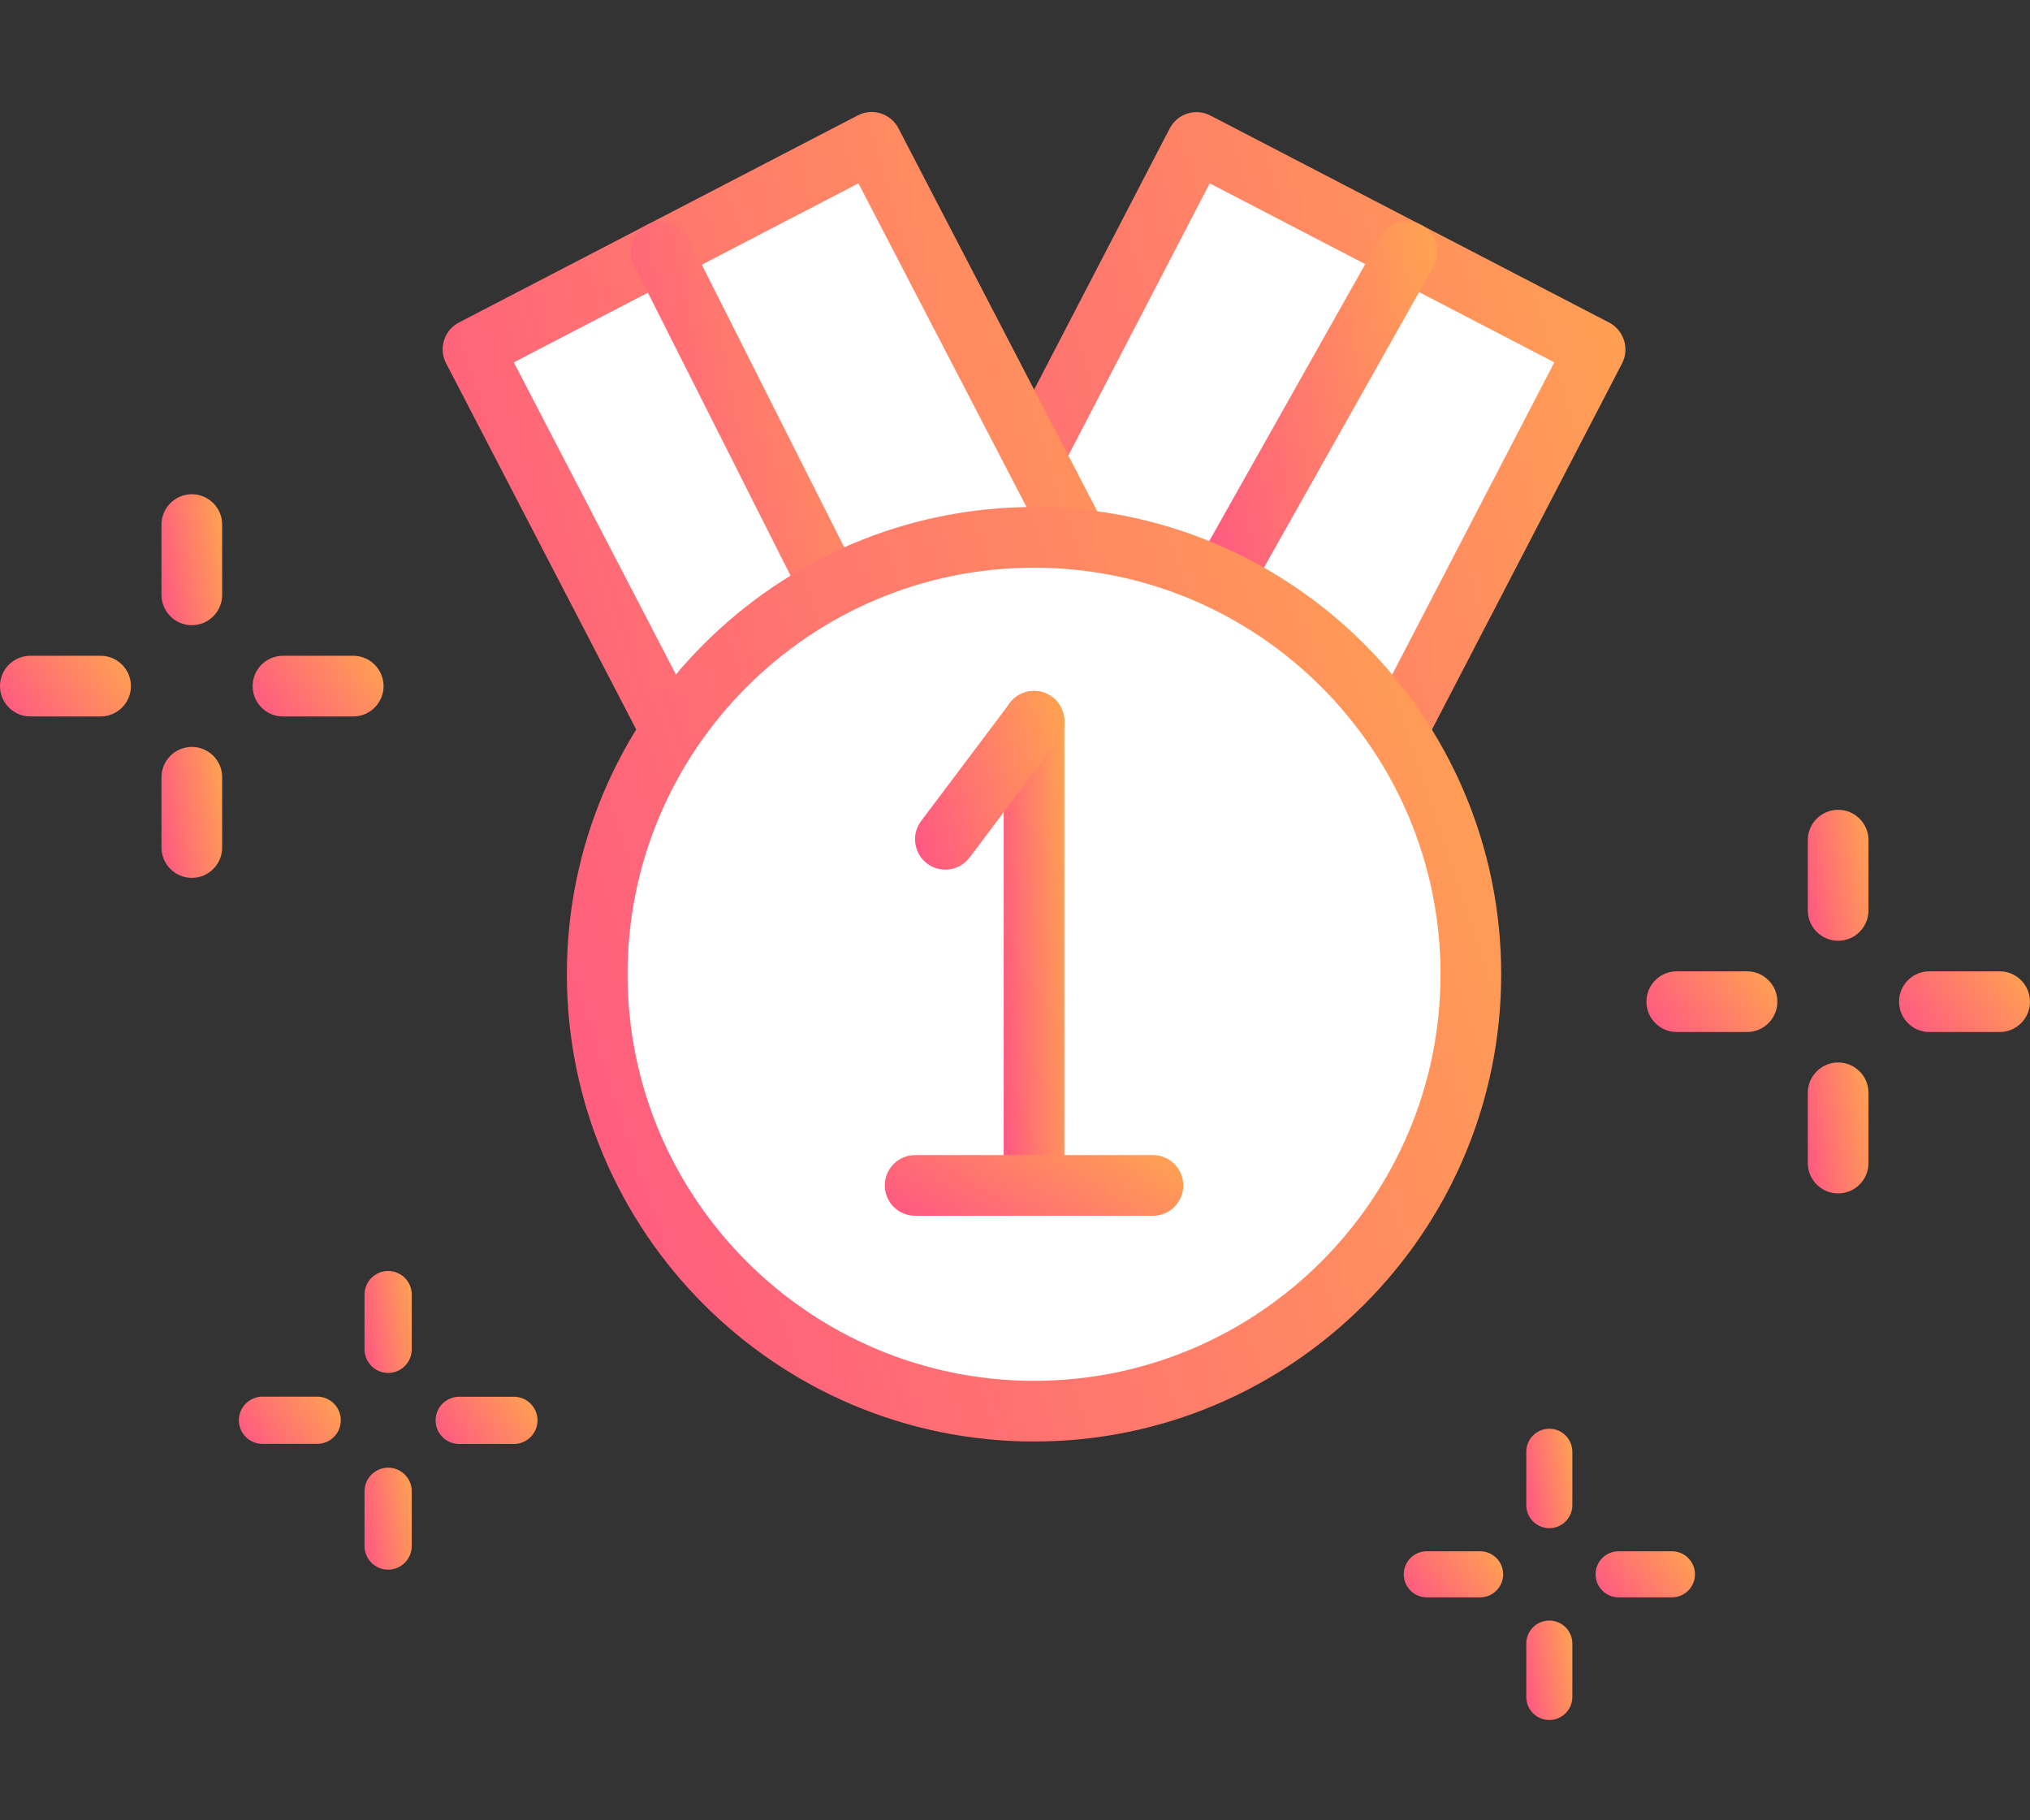<svg width="145" height="130" viewBox="0 0 145 130" fill="none" xmlns="http://www.w3.org/2000/svg">
<rect x="0" y="0" width="145" height="130" fill="#333333" stroke="none"/>
<path d="M131.296 85.23C130.1 85.23 129.129 84.259 129.129 83.063V78.045C129.129 76.849 130.1 75.878 131.296 75.878C132.492 75.878 133.463 76.849 133.463 78.045V83.063C133.463 84.259 132.492 85.23 131.296 85.23Z" fill="url(#paint0_linear_360_1336)"/>
<path d="M124.787 73.703H119.768C118.572 73.703 117.602 72.732 117.602 71.536C117.602 70.34 118.572 69.369 119.768 69.369H124.787C125.983 69.369 126.954 70.34 126.954 71.536C126.954 72.732 125.983 73.703 124.787 73.703Z" fill="url(#paint1_linear_360_1336)"/>
<path d="M131.296 67.185C130.1 67.185 129.129 66.214 129.129 65.018V60C129.129 58.804 130.1 57.833 131.296 57.833C132.492 57.833 133.463 58.804 133.463 60V65.018C133.463 66.214 132.492 67.185 131.296 67.185Z" fill="url(#paint2_linear_360_1336)"/>
<path d="M142.832 73.703H137.813C136.617 73.703 135.646 72.732 135.646 71.536C135.646 70.34 136.617 69.369 137.813 69.369H142.832C144.028 69.369 144.998 70.34 144.998 71.536C144.998 72.732 144.028 73.703 142.832 73.703Z" fill="url(#paint3_linear_360_1336)"/>
<path d="M13.702 62.694C12.506 62.694 11.535 61.723 11.535 60.527V55.509C11.535 54.312 12.506 53.342 13.702 53.342C14.898 53.342 15.869 54.312 15.869 55.509V60.527C15.869 61.723 14.898 62.694 13.702 62.694Z" fill="url(#paint4_linear_360_1336)"/>
<path d="M7.185 51.167H2.167C0.971 51.167 0 50.196 0 49C0 47.804 0.971 46.833 2.167 46.833H7.185C8.381 46.833 9.352 47.804 9.352 49C9.352 50.196 8.381 51.167 7.185 51.167Z" fill="url(#paint5_linear_360_1336)"/>
<path d="M13.702 44.649C12.506 44.649 11.535 43.678 11.535 42.482V37.464C11.535 36.268 12.506 35.297 13.702 35.297C14.898 35.297 15.869 36.268 15.869 37.464V42.482C15.869 43.678 14.898 44.649 13.702 44.649Z" fill="url(#paint6_linear_360_1336)"/>
<path d="M25.23 51.167H20.212C19.016 51.167 18.045 50.196 18.045 49C18.045 47.804 19.016 46.833 20.212 46.833H25.23C26.426 46.833 27.397 47.804 27.397 49C27.397 50.196 26.426 51.167 25.23 51.167Z" fill="url(#paint7_linear_360_1336)"/>
<path d="M110.665 122.836C109.757 122.836 109.02 122.099 109.02 121.191V117.381C109.02 116.472 109.757 115.735 110.665 115.735C111.573 115.735 112.31 116.472 112.31 117.381V121.191C112.31 122.099 111.573 122.836 110.665 122.836Z" fill="url(#paint8_linear_360_1336)"/>
<path d="M105.723 114.077H101.913C101.005 114.077 100.268 113.34 100.268 112.432C100.268 111.524 101.005 110.787 101.913 110.787H105.723C106.631 110.787 107.368 111.524 107.368 112.432C107.368 113.34 106.631 114.077 105.723 114.077Z" fill="url(#paint9_linear_360_1336)"/>
<path d="M110.665 109.136C109.757 109.136 109.02 108.399 109.02 107.491V103.68C109.02 102.772 109.757 102.035 110.665 102.035C111.573 102.035 112.31 102.772 112.31 103.68V107.491C112.31 108.399 111.573 109.136 110.665 109.136Z" fill="url(#paint10_linear_360_1336)"/>
<path d="M119.424 114.077H115.614C114.706 114.077 113.969 113.34 113.969 112.432C113.969 111.524 114.706 110.787 115.614 110.787H119.424C120.332 110.787 121.069 111.524 121.069 112.432C121.069 113.34 120.332 114.077 119.424 114.077Z" fill="url(#paint11_linear_360_1336)"/>
<path d="M27.724 112.099C26.793 112.099 26.037 111.343 26.037 110.412V106.504C26.037 105.573 26.793 104.817 27.724 104.817C28.655 104.817 29.411 105.573 29.411 106.504V110.412C29.411 111.343 28.655 112.099 27.724 112.099Z" fill="url(#paint12_linear_360_1336)"/>
<path d="M22.657 103.117H18.75C17.818 103.117 17.062 102.361 17.062 101.43C17.062 100.499 17.818 99.743 18.75 99.743H22.657C23.588 99.743 24.344 100.499 24.344 101.43C24.344 102.361 23.588 103.117 22.657 103.117Z" fill="url(#paint13_linear_360_1336)"/>
<path d="M27.724 98.05C26.793 98.05 26.037 97.294 26.037 96.363V92.456C26.037 91.524 26.793 90.769 27.724 90.769C28.655 90.769 29.411 91.524 29.411 92.456V96.363C29.411 97.294 28.655 98.05 27.724 98.05Z" fill="url(#paint14_linear_360_1336)"/>
<path d="M36.707 103.125H32.8C31.869 103.125 31.113 102.369 31.113 101.438C31.113 100.507 31.869 99.751 32.8 99.751H36.707C37.639 99.751 38.394 100.507 38.394 101.438C38.394 102.369 37.639 103.125 36.707 103.125Z" fill="url(#paint15_linear_360_1336)"/>
<path d="M113.963 24.958L85.502 10.18L61.538 56.333L89.999 71.111L113.963 24.958Z" fill="white"/>
<path d="M89.971 73.27C89.625 73.27 89.287 73.192 88.975 73.027L60.511 58.249C59.445 57.695 59.038 56.386 59.584 55.329L83.549 9.175C83.817 8.664 84.268 8.283 84.814 8.109C85.36 7.936 85.958 7.988 86.47 8.257L114.933 23.034C115.999 23.589 116.406 24.898 115.86 25.955L91.895 72.109C91.627 72.62 91.176 73.001 90.63 73.175C90.413 73.244 90.197 73.279 89.98 73.279L89.971 73.27ZM64.437 55.398L89.052 68.182L111.024 25.877L86.409 13.093L64.437 55.398Z" fill="url(#paint16_linear_360_1336)"/>
<path d="M62.219 10.187L33.758 24.965L57.722 71.118L86.183 56.34L62.219 10.187Z" fill="white"/>
<path d="M57.745 73.27C57.529 73.27 57.303 73.235 57.095 73.166C56.549 72.992 56.09 72.611 55.83 72.1L31.865 25.946C31.31 24.88 31.726 23.58 32.792 23.026L61.256 8.248C61.767 7.979 62.356 7.927 62.911 8.1C63.457 8.274 63.916 8.655 64.177 9.167L88.142 55.32C88.696 56.386 88.28 57.686 87.214 58.241L58.751 73.019C58.439 73.183 58.101 73.261 57.754 73.261L57.745 73.27ZM36.701 25.877L58.673 68.182L83.288 55.398L61.316 13.093L36.701 25.877Z" fill="url(#paint17_linear_360_1336)"/>
<path d="M64.073 53.56C63.284 53.56 62.522 53.127 62.14 52.364L45.291 18.943C44.754 17.877 45.178 16.569 46.253 16.031C47.319 15.494 48.628 15.919 49.165 16.993L66.014 50.414C66.552 51.48 66.127 52.789 65.052 53.327C64.74 53.483 64.402 53.56 64.082 53.56H64.073Z" fill="url(#paint18_linear_360_1336)"/>
<path d="M87.727 42.804C87.363 42.804 86.999 42.717 86.67 42.527C85.63 41.937 85.257 40.62 85.846 39.58L98.613 16.915C99.203 15.875 100.52 15.502 101.569 16.091C102.609 16.681 102.982 17.998 102.392 19.038L89.625 41.703C89.227 42.414 88.49 42.804 87.736 42.804H87.727Z" fill="url(#paint19_linear_360_1336)"/>
<path d="M73.859 100.779C91.091 100.779 105.061 86.81 105.061 69.577C105.061 52.345 91.091 38.375 73.859 38.375C56.626 38.375 42.656 52.345 42.656 69.577C42.656 86.81 56.626 100.779 73.859 100.779Z" fill="white"/>
<path d="M73.859 102.947C55.459 102.947 40.49 87.979 40.49 69.578C40.49 51.177 55.459 36.209 73.859 36.209C92.26 36.209 107.228 51.177 107.228 69.578C107.228 87.979 92.26 102.947 73.859 102.947ZM73.859 40.543C57.851 40.543 44.824 53.57 44.824 69.578C44.824 85.587 57.851 98.613 73.859 98.613C89.868 98.613 102.895 85.587 102.895 69.578C102.895 53.57 89.868 40.543 73.859 40.543Z" fill="url(#paint20_linear_360_1336)"/>
<path d="M73.86 85.742C72.664 85.742 71.693 84.772 71.693 83.576V51.507C71.693 50.311 72.664 49.34 73.86 49.34C75.056 49.34 76.027 50.311 76.027 51.507V83.576C76.027 84.772 75.056 85.742 73.86 85.742Z" fill="url(#paint21_linear_360_1336)"/>
<path d="M67.526 62.106C67.075 62.106 66.616 61.968 66.226 61.673C65.272 60.954 65.073 59.593 65.792 58.639L72.128 50.215C72.847 49.261 74.208 49.062 75.162 49.782C76.115 50.501 76.314 51.862 75.595 52.815L69.259 61.24C68.835 61.803 68.184 62.106 67.526 62.106Z" fill="url(#paint22_linear_360_1336)"/>
<path d="M82.354 86.826H65.366C64.17 86.826 63.199 85.855 63.199 84.659C63.199 83.463 64.17 82.492 65.366 82.492H82.354C83.55 82.492 84.521 83.463 84.521 84.659C84.521 85.855 83.55 86.826 82.354 86.826Z" fill="url(#paint23_linear_360_1336)"/>
<defs>
<linearGradient id="paint0_linear_360_1336" x1="129.088" y1="85.098" x2="134.667" y2="84.231" gradientUnits="userSpaceOnUse">
<stop stop-color="#FF5584"/>
<stop offset="1" stop-color="#FFA351"/>
</linearGradient>
<linearGradient id="paint1_linear_360_1336" x1="117.514" y1="73.642" x2="125.602" y2="67.784" gradientUnits="userSpaceOnUse">
<stop stop-color="#FF5584"/>
<stop offset="1" stop-color="#FFA351"/>
</linearGradient>
<linearGradient id="paint2_linear_360_1336" x1="129.088" y1="67.053" x2="134.667" y2="66.186" gradientUnits="userSpaceOnUse">
<stop stop-color="#FF5584"/>
<stop offset="1" stop-color="#FFA351"/>
</linearGradient>
<linearGradient id="paint3_linear_360_1336" x1="135.559" y1="73.642" x2="143.646" y2="67.784" gradientUnits="userSpaceOnUse">
<stop stop-color="#FF5584"/>
<stop offset="1" stop-color="#FFA351"/>
</linearGradient>
<linearGradient id="paint4_linear_360_1336" x1="11.495" y1="62.562" x2="17.073" y2="61.695" gradientUnits="userSpaceOnUse">
<stop stop-color="#FF5584"/>
<stop offset="1" stop-color="#FFA351"/>
</linearGradient>
<linearGradient id="paint5_linear_360_1336" x1="-0.088" y1="51.106" x2="8" y2="45.248" gradientUnits="userSpaceOnUse">
<stop stop-color="#FF5584"/>
<stop offset="1" stop-color="#FFA351"/>
</linearGradient>
<linearGradient id="paint6_linear_360_1336" x1="11.495" y1="44.517" x2="17.073" y2="43.65" gradientUnits="userSpaceOnUse">
<stop stop-color="#FF5584"/>
<stop offset="1" stop-color="#FFA351"/>
</linearGradient>
<linearGradient id="paint7_linear_360_1336" x1="17.957" y1="51.106" x2="26.045" y2="45.248" gradientUnits="userSpaceOnUse">
<stop stop-color="#FF5584"/>
<stop offset="1" stop-color="#FFA351"/>
</linearGradient>
<linearGradient id="paint8_linear_360_1336" x1="108.989" y1="122.736" x2="113.224" y2="122.077" gradientUnits="userSpaceOnUse">
<stop stop-color="#FF5584"/>
<stop offset="1" stop-color="#FFA351"/>
</linearGradient>
<linearGradient id="paint9_linear_360_1336" x1="100.201" y1="114.031" x2="106.342" y2="109.584" gradientUnits="userSpaceOnUse">
<stop stop-color="#FF5584"/>
<stop offset="1" stop-color="#FFA351"/>
</linearGradient>
<linearGradient id="paint10_linear_360_1336" x1="108.989" y1="109.036" x2="113.224" y2="108.377" gradientUnits="userSpaceOnUse">
<stop stop-color="#FF5584"/>
<stop offset="1" stop-color="#FFA351"/>
</linearGradient>
<linearGradient id="paint11_linear_360_1336" x1="113.902" y1="114.031" x2="120.043" y2="109.584" gradientUnits="userSpaceOnUse">
<stop stop-color="#FF5584"/>
<stop offset="1" stop-color="#FFA351"/>
</linearGradient>
<linearGradient id="paint12_linear_360_1336" x1="26.006" y1="111.996" x2="30.349" y2="111.321" gradientUnits="userSpaceOnUse">
<stop stop-color="#FF5584"/>
<stop offset="1" stop-color="#FFA351"/>
</linearGradient>
<linearGradient id="paint13_linear_360_1336" x1="16.994" y1="103.07" x2="23.291" y2="98.51" gradientUnits="userSpaceOnUse">
<stop stop-color="#FF5584"/>
<stop offset="1" stop-color="#FFA351"/>
</linearGradient>
<linearGradient id="paint14_linear_360_1336" x1="26.006" y1="97.947" x2="30.349" y2="97.272" gradientUnits="userSpaceOnUse">
<stop stop-color="#FF5584"/>
<stop offset="1" stop-color="#FFA351"/>
</linearGradient>
<linearGradient id="paint15_linear_360_1336" x1="31.045" y1="103.078" x2="37.342" y2="98.517" gradientUnits="userSpaceOnUse">
<stop stop-color="#FF5584"/>
<stop offset="1" stop-color="#FFA351"/>
</linearGradient>
<linearGradient id="paint16_linear_360_1336" x1="58.81" y1="72.36" x2="127.769" y2="52.235" gradientUnits="userSpaceOnUse">
<stop stop-color="#FF5584"/>
<stop offset="1" stop-color="#FFA351"/>
</linearGradient>
<linearGradient id="paint17_linear_360_1336" x1="31.087" y1="72.351" x2="100.054" y2="52.221" gradientUnits="userSpaceOnUse">
<stop stop-color="#FF5584"/>
<stop offset="1" stop-color="#FFA351"/>
</linearGradient>
<linearGradient id="paint18_linear_360_1336" x1="44.86" y1="53.029" x2="71.838" y2="47.949" gradientUnits="userSpaceOnUse">
<stop stop-color="#FF5584"/>
<stop offset="1" stop-color="#FFA351"/>
</linearGradient>
<linearGradient id="paint19_linear_360_1336" x1="85.406" y1="42.424" x2="106.982" y2="37.836" gradientUnits="userSpaceOnUse">
<stop stop-color="#FF5584"/>
<stop offset="1" stop-color="#FFA351"/>
</linearGradient>
<linearGradient id="paint20_linear_360_1336" x1="39.865" y1="102.008" x2="118.945" y2="75.469" gradientUnits="userSpaceOnUse">
<stop stop-color="#FF5584"/>
<stop offset="1" stop-color="#FFA351"/>
</linearGradient>
<linearGradient id="paint21_linear_360_1336" x1="71.653" y1="85.23" x2="77.357" y2="85.002" gradientUnits="userSpaceOnUse">
<stop stop-color="#FF5584"/>
<stop offset="1" stop-color="#FFA351"/>
</linearGradient>
<linearGradient id="paint22_linear_360_1336" x1="65.26" y1="61.927" x2="78.298" y2="58.268" gradientUnits="userSpaceOnUse">
<stop stop-color="#FF5584"/>
<stop offset="1" stop-color="#FFA351"/>
</linearGradient>
<linearGradient id="paint23_linear_360_1336" x1="62.999" y1="86.765" x2="70.543" y2="74.309" gradientUnits="userSpaceOnUse">
<stop stop-color="#FF5584"/>
<stop offset="1" stop-color="#FFA351"/>
</linearGradient>
</defs>
</svg>
